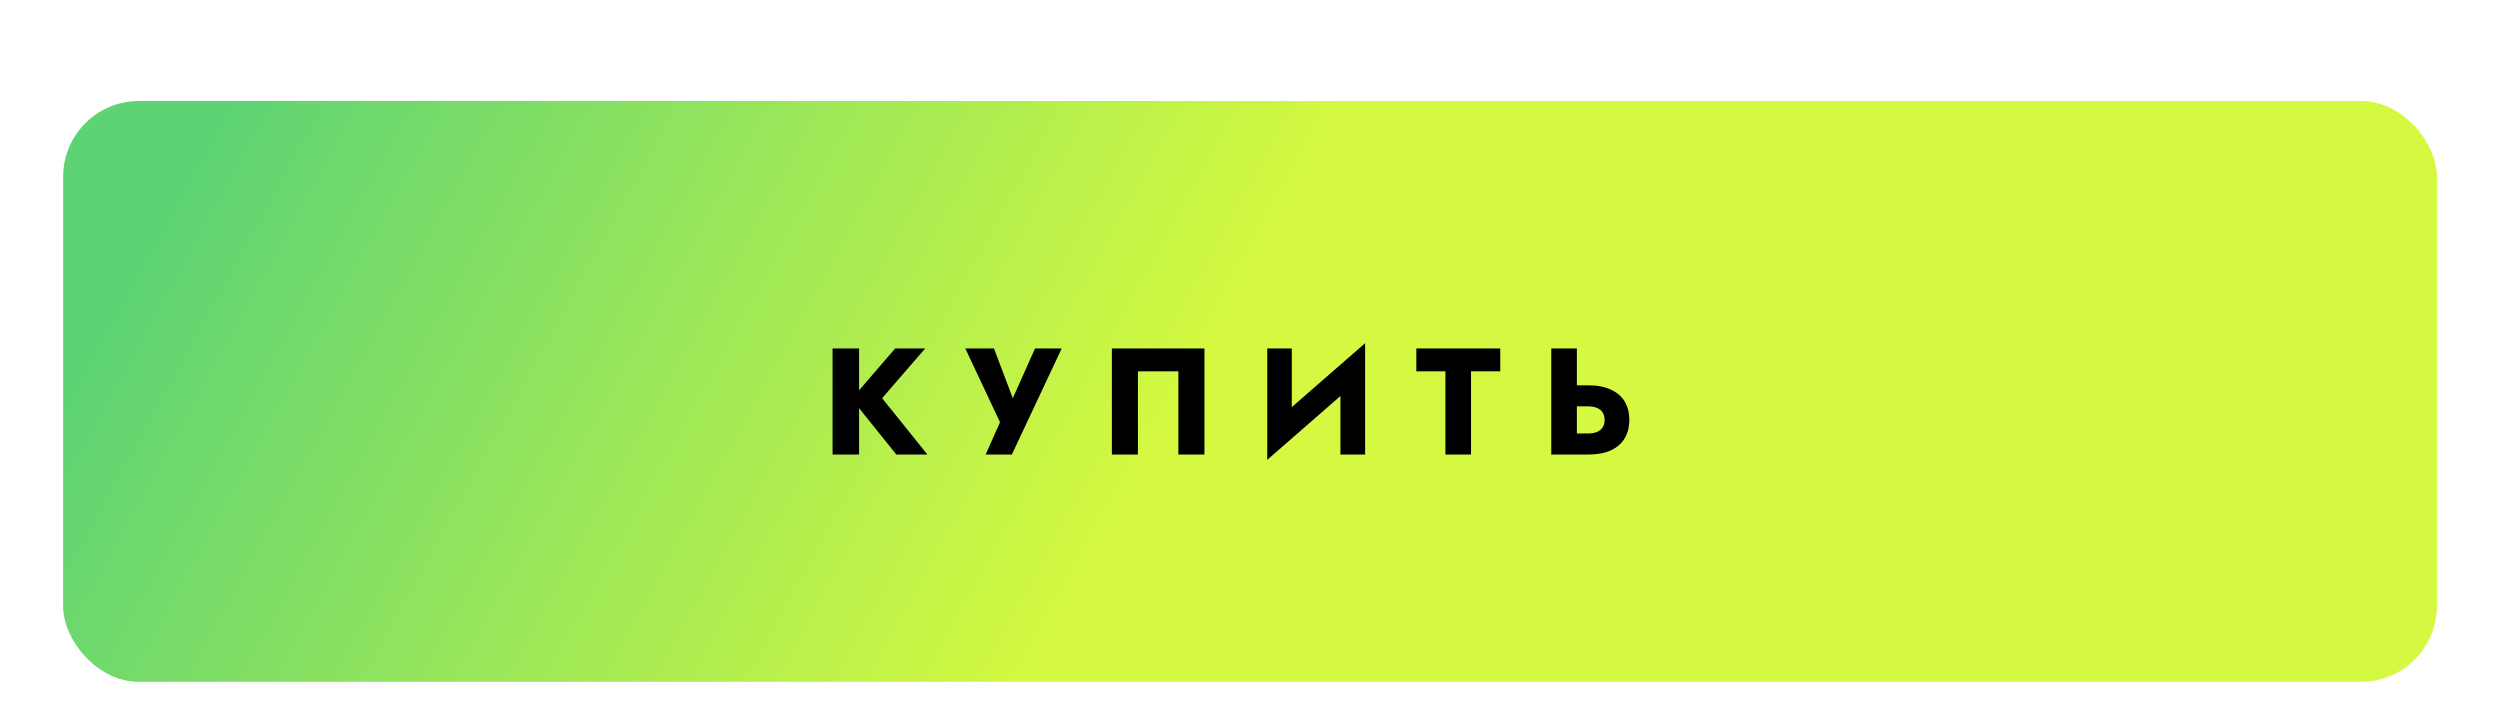 <?xml version="1.0" encoding="UTF-8"?> <svg xmlns="http://www.w3.org/2000/svg" width="396" height="112" viewBox="0 0 396 112" fill="none"><g filter="url(#filter0_dd_2479_23)"><rect x="10" y="10" width="376" height="92" rx="12" fill="url(#paint0_linear_2479_23)"></rect><path d="M131.879 49.2H136.079V66H131.879V49.2ZM141.791 49.2H146.543L139.727 57.072L146.903 66H141.983L134.903 57.192L141.791 49.2ZM168.172 49.2L160.276 66H156.124L158.404 60.888L152.908 49.2H157.444L161.236 59.208L159.484 59.184L163.948 49.2H168.172ZM186.656 52.824H180.248V66H176.12V49.2H190.784V66H186.656V52.824ZM216.116 53.424L200.732 66.84L200.852 61.776L216.236 48.36L216.116 53.424ZM204.62 49.2V62.856L200.732 66.84V49.2H204.62ZM216.236 48.36V66H212.324V52.488L216.236 48.36ZM224.347 52.824V49.2H237.643V52.824H233.011V66H228.955V52.824H224.347ZM245.72 49.2H249.776V66H245.72V49.2ZM248.264 58.368V55.032H251.552C252.976 55.032 254.168 55.256 255.128 55.704C256.104 56.136 256.84 56.76 257.336 57.576C257.832 58.392 258.08 59.368 258.08 60.504C258.08 61.64 257.832 62.624 257.336 63.456C256.84 64.272 256.104 64.904 255.128 65.352C254.168 65.784 252.976 66 251.552 66H248.264V62.664H251.552C252.096 62.664 252.56 62.584 252.944 62.424C253.344 62.264 253.648 62.024 253.856 61.704C254.064 61.368 254.168 60.968 254.168 60.504C254.168 60.04 254.064 59.648 253.856 59.328C253.648 59.008 253.344 58.768 252.944 58.608C252.56 58.448 252.096 58.368 251.552 58.368H248.264Z" fill="black"></path></g><defs><filter id="filter0_dd_2479_23" x="0.8" y="0.8" width="394.4" height="110.4" filterUnits="userSpaceOnUse" color-interpolation-filters="sRGB"><feFlood flood-opacity="0" result="BackgroundImageFix"></feFlood><feColorMatrix in="SourceAlpha" type="matrix" values="0 0 0 0 0 0 0 0 0 0 0 0 0 0 0 0 0 0 127 0" result="hardAlpha"></feColorMatrix><feOffset dy="6"></feOffset><feComposite in2="hardAlpha" operator="out"></feComposite><feColorMatrix type="matrix" values="0 0 0 0 0.541 0 0 0 0 0.867 0 0 0 0 0.533 0 0 0 1 0"></feColorMatrix><feBlend mode="normal" in2="BackgroundImageFix" result="effect1_dropShadow_2479_23"></feBlend><feColorMatrix in="SourceAlpha" type="matrix" values="0 0 0 0 0 0 0 0 0 0 0 0 0 0 0 0 0 0 127 0" result="hardAlpha"></feColorMatrix><feOffset></feOffset><feGaussianBlur stdDeviation="4.6"></feGaussianBlur><feComposite in2="hardAlpha" operator="out"></feComposite><feColorMatrix type="matrix" values="0 0 0 0 0.702 0 0 0 0 0.855 0 0 0 0 0.835 0 0 0 1 0"></feColorMatrix><feBlend mode="normal" in2="effect1_dropShadow_2479_23" result="effect2_dropShadow_2479_23"></feBlend><feBlend mode="normal" in="SourceGraphic" in2="effect2_dropShadow_2479_23" result="shape"></feBlend></filter><linearGradient id="paint0_linear_2479_23" x1="10" y1="56" x2="146.5" y2="131" gradientUnits="userSpaceOnUse"><stop stop-color="#5DD374"></stop><stop offset="1" stop-color="#D4F940"></stop></linearGradient></defs></svg> 